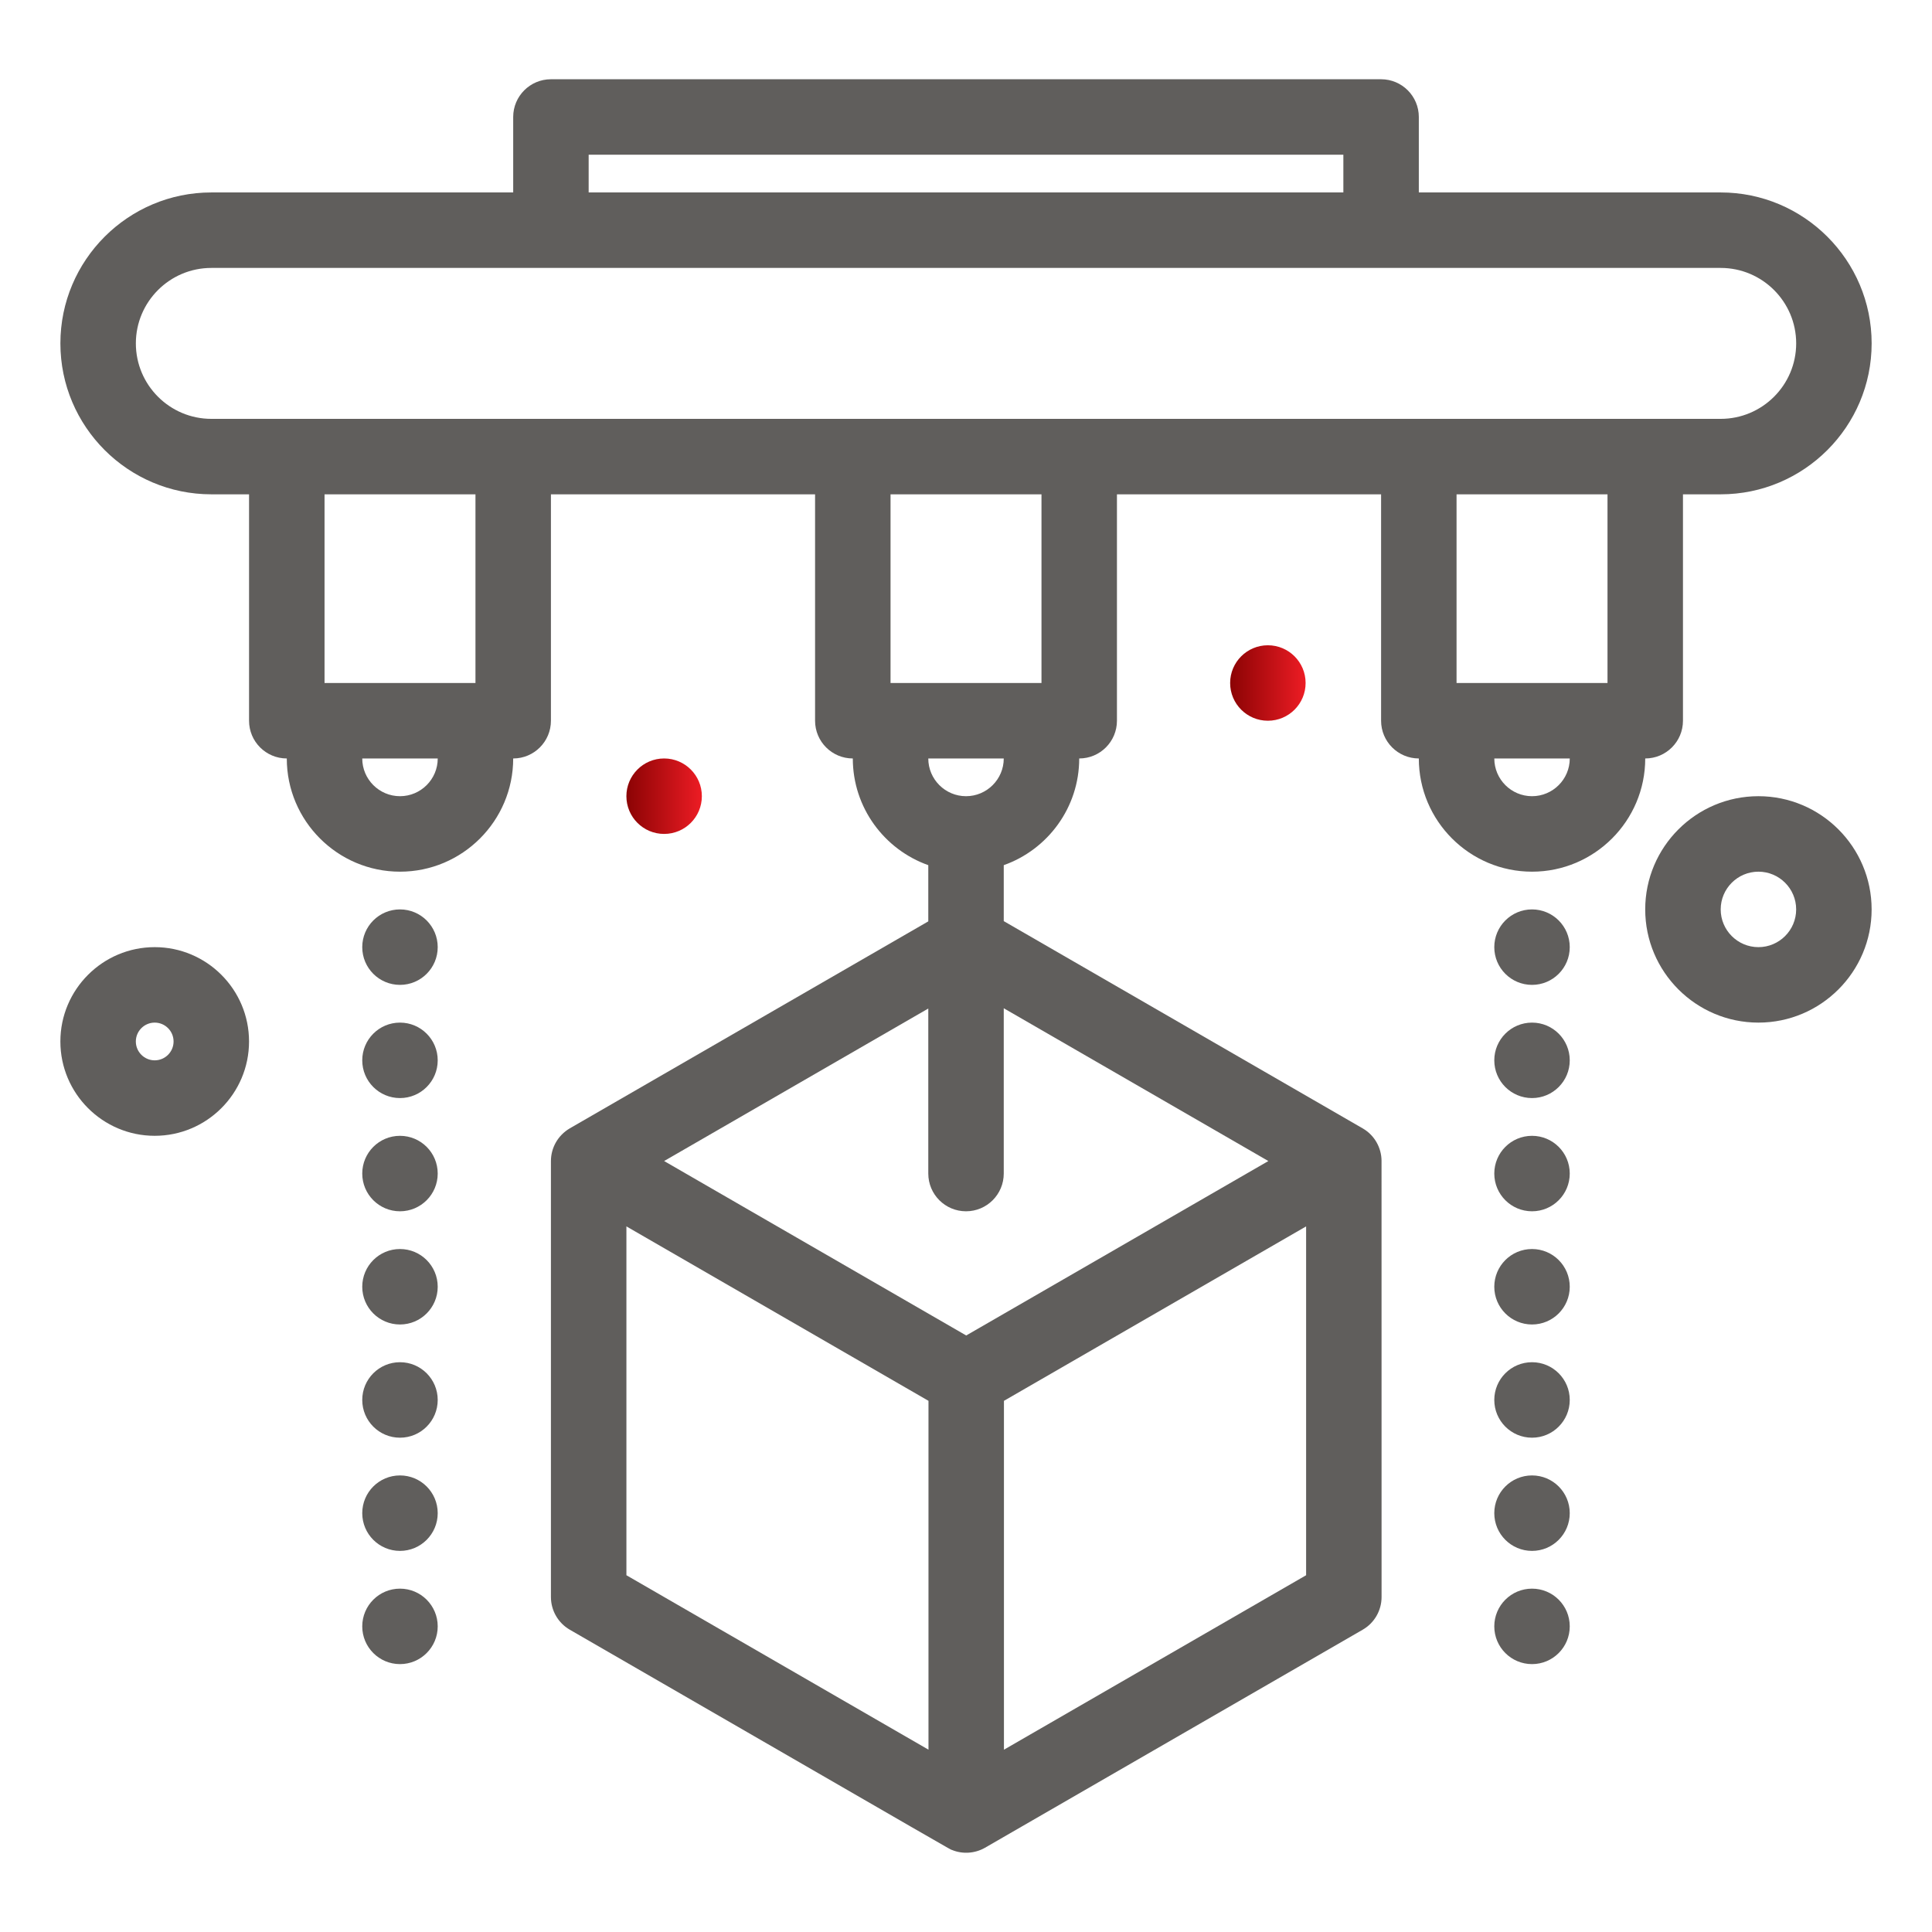 <svg width="100" height="100" viewBox="0 0 100 100" fill="none" xmlns="http://www.w3.org/2000/svg">
<path d="M87.11 37.305V25.586H89.063C93.371 25.586 96.876 22.082 96.876 17.774C96.876 13.466 93.371 9.961 89.063 9.961H73.438V6.055C73.438 4.977 72.564 4.102 71.485 4.102H28.516C27.438 4.102 26.563 4.977 26.563 6.055V9.961H10.938C6.63 9.961 3.126 13.466 3.126 17.774C3.126 22.081 6.63 25.586 10.938 25.586H12.891V37.305C12.891 38.384 13.766 39.258 14.844 39.258C14.844 42.488 17.473 45.118 20.704 45.118C23.935 45.118 26.563 42.488 26.563 39.258C27.642 39.258 28.516 38.384 28.516 37.305V25.586H42.188V37.305C42.188 38.384 43.063 39.258 44.141 39.258C44.141 41.804 45.775 43.975 48.048 44.781V47.69L29.493 58.403C28.861 58.775 28.516 59.428 28.516 60.095V82.662C28.516 83.36 28.889 84.005 29.493 84.354C50.401 96.425 49.1 95.686 49.277 95.755C49.818 95.977 50.451 95.94 50.973 95.645C51.064 95.594 65.966 86.991 70.532 84.354C71.137 84.005 71.51 83.36 71.51 82.662C71.51 82.641 71.508 60.108 71.508 60.078C71.503 59.423 71.16 58.772 70.547 58.413C70.515 58.395 51.98 47.693 51.954 47.677V44.781C54.228 43.975 55.86 41.804 55.86 39.258C56.939 39.258 57.813 38.384 57.813 37.305V25.587H71.485V37.305C71.485 38.384 72.36 39.258 73.438 39.258C73.438 42.489 76.067 45.118 79.298 45.118C82.529 45.118 85.157 42.489 85.157 39.258C86.236 39.258 87.11 38.384 87.11 37.305ZM30.469 8.008H69.532V9.961H30.469V8.008ZM7.032 17.774C7.032 15.62 8.784 13.868 10.938 13.868H89.063C91.218 13.868 92.97 15.62 92.97 17.774C92.97 19.928 91.218 21.68 89.063 21.68C79.472 21.68 19.587 21.68 10.938 21.68C8.784 21.68 7.032 19.928 7.032 17.774ZM20.704 41.211C19.627 41.211 18.75 40.335 18.75 39.258H22.657C22.657 40.335 21.78 41.211 20.704 41.211ZM24.61 35.352H16.798V25.586H24.61V35.352ZM32.423 63.478L48.058 72.507V90.563L32.423 81.534V63.478ZM51.964 90.564V72.507L67.604 63.478V81.534L51.964 90.564ZM65.65 60.095L50.011 69.124L34.375 60.095L48.048 52.201V60.742C48.048 61.821 48.922 62.696 50.001 62.696C51.079 62.696 51.954 61.821 51.954 60.742V52.187L65.65 60.095ZM50.001 41.211C48.924 41.211 48.048 40.335 48.048 39.258H51.954C51.954 40.335 51.077 41.211 50.001 41.211ZM53.907 35.352H46.094V25.586H53.907V35.352ZM83.204 25.586V35.352H75.391V25.586H83.204ZM79.298 41.211C78.221 41.211 77.345 40.335 77.345 39.258H81.251C81.251 40.335 80.374 41.211 79.298 41.211Z" fill="#605E5C"/>
<path d="M79.297 50.977C80.376 50.977 81.25 50.103 81.25 49.024C81.25 47.945 80.376 47.071 79.297 47.071C78.218 47.071 77.344 47.945 77.344 49.024C77.344 50.103 78.218 50.977 79.297 50.977Z" fill="#605E5C"/>
<path d="M79.297 56.836C80.376 56.836 81.25 55.962 81.25 54.883C81.25 53.805 80.376 52.93 79.297 52.93C78.218 52.93 77.344 53.805 77.344 54.883C77.344 55.962 78.218 56.836 79.297 56.836Z" fill="#605E5C"/>
<path d="M79.297 62.696C80.376 62.696 81.25 61.821 81.25 60.743C81.25 59.664 80.376 58.79 79.297 58.79C78.218 58.79 77.344 59.664 77.344 60.743C77.344 61.821 78.218 62.696 79.297 62.696Z" fill="#605E5C"/>
<path d="M79.297 68.555C80.376 68.555 81.25 67.681 81.25 66.602C81.25 65.523 80.376 64.649 79.297 64.649C78.218 64.649 77.344 65.523 77.344 66.602C77.344 67.681 78.218 68.555 79.297 68.555Z" fill="#605E5C"/>
<path d="M79.297 74.415C80.376 74.415 81.25 73.54 81.25 72.461C81.25 71.383 80.376 70.508 79.297 70.508C78.218 70.508 77.344 71.383 77.344 72.461C77.344 73.54 78.218 74.415 79.297 74.415Z" fill="#605E5C"/>
<path d="M79.297 80.274C80.376 80.274 81.25 79.4 81.25 78.321C81.25 77.242 80.376 76.368 79.297 76.368C78.218 76.368 77.344 77.242 77.344 78.321C77.344 79.4 78.218 80.274 79.297 80.274Z" fill="#605E5C"/>
<path d="M79.297 86.134C80.376 86.134 81.25 85.259 81.25 84.181C81.25 83.102 80.376 82.228 79.297 82.228C78.218 82.228 77.344 83.102 77.344 84.181C77.344 85.259 78.218 86.134 79.297 86.134Z" fill="#605E5C"/>
<path d="M65.625 37.305C66.704 37.305 67.578 36.431 67.578 35.352C67.578 34.273 66.704 33.399 65.625 33.399C64.546 33.399 63.672 34.273 63.672 35.352C63.672 36.431 64.546 37.305 65.625 37.305Z" fill="url(#paint0_linear_8645_7498)"/>
<path d="M34.375 43.164C35.454 43.164 36.328 42.29 36.328 41.211C36.328 40.133 35.454 39.258 34.375 39.258C33.296 39.258 32.422 40.133 32.422 41.211C32.422 42.29 33.296 43.164 34.375 43.164Z" fill="url(#paint1_linear_8645_7498)"/>
<path d="M20.703 50.977C21.782 50.977 22.656 50.103 22.656 49.024C22.656 47.945 21.782 47.071 20.703 47.071C19.624 47.071 18.75 47.945 18.75 49.024C18.75 50.103 19.624 50.977 20.703 50.977Z" fill="#605E5C"/>
<path d="M20.703 56.836C21.782 56.836 22.656 55.962 22.656 54.883C22.656 53.805 21.782 52.93 20.703 52.93C19.624 52.93 18.75 53.805 18.75 54.883C18.75 55.962 19.624 56.836 20.703 56.836Z" fill="#605E5C"/>
<path d="M20.703 62.696C21.782 62.696 22.656 61.821 22.656 60.743C22.656 59.664 21.782 58.79 20.703 58.79C19.624 58.79 18.75 59.664 18.75 60.743C18.75 61.821 19.624 62.696 20.703 62.696Z" fill="#605E5C"/>
<path d="M20.703 68.555C21.782 68.555 22.656 67.681 22.656 66.602C22.656 65.523 21.782 64.649 20.703 64.649C19.624 64.649 18.75 65.523 18.75 66.602C18.75 67.681 19.624 68.555 20.703 68.555Z" fill="#605E5C"/>
<path d="M20.703 74.415C21.782 74.415 22.656 73.54 22.656 72.461C22.656 71.383 21.782 70.508 20.703 70.508C19.624 70.508 18.75 71.383 18.75 72.461C18.75 73.54 19.624 74.415 20.703 74.415Z" fill="#605E5C"/>
<path d="M20.703 80.274C21.782 80.274 22.656 79.4 22.656 78.321C22.656 77.242 21.782 76.368 20.703 76.368C19.624 76.368 18.75 77.242 18.75 78.321C18.75 79.4 19.624 80.274 20.703 80.274Z" fill="#605E5C"/>
<path d="M20.703 86.134C21.782 86.134 22.656 85.259 22.656 84.181C22.656 83.102 21.782 82.228 20.703 82.228C19.624 82.228 18.75 83.102 18.75 84.181C18.75 85.259 19.624 86.134 20.703 86.134Z" fill="#605E5C"/>
<path d="M8.008 49.024C5.315 49.024 3.125 51.215 3.125 53.907C3.125 56.599 5.315 58.789 8.008 58.789C10.7 58.789 12.89 56.599 12.89 53.907C12.89 51.215 10.7 49.024 8.008 49.024ZM8.008 54.883C7.469 54.883 7.031 54.445 7.031 53.907C7.031 53.368 7.469 52.93 8.008 52.93C8.546 52.93 8.984 53.368 8.984 53.907C8.984 54.445 8.546 54.883 8.008 54.883Z" fill="#605E5C"/>
<path d="M91.016 41.211C87.785 41.211 85.156 43.84 85.156 47.071C85.156 50.302 87.785 52.93 91.016 52.93C94.247 52.93 96.875 50.302 96.875 47.071C96.875 43.84 94.247 41.211 91.016 41.211ZM91.016 49.024C89.939 49.024 89.063 48.148 89.063 47.071C89.063 45.994 89.939 45.118 91.016 45.118C92.092 45.118 92.969 45.994 92.969 47.071C92.969 48.148 92.092 49.024 91.016 49.024Z" fill="#605E5C"/>
<defs>
<linearGradient id="paint0_linear_8645_7498" x1="63.671" y1="35.354" x2="67.578" y2="35.354" gradientUnits="userSpaceOnUse">
<stop stop-color="#8B0304"/>
<stop offset="1" stop-color="#ED1C24"/>
</linearGradient>
<linearGradient id="paint1_linear_8645_7498" x1="32.42" y1="41.213" x2="36.328" y2="41.213" gradientUnits="userSpaceOnUse">
<stop stop-color="#8B0304"/>
<stop offset="1" stop-color="#ED1C24"/>
</linearGradient>
</defs>
</svg>
